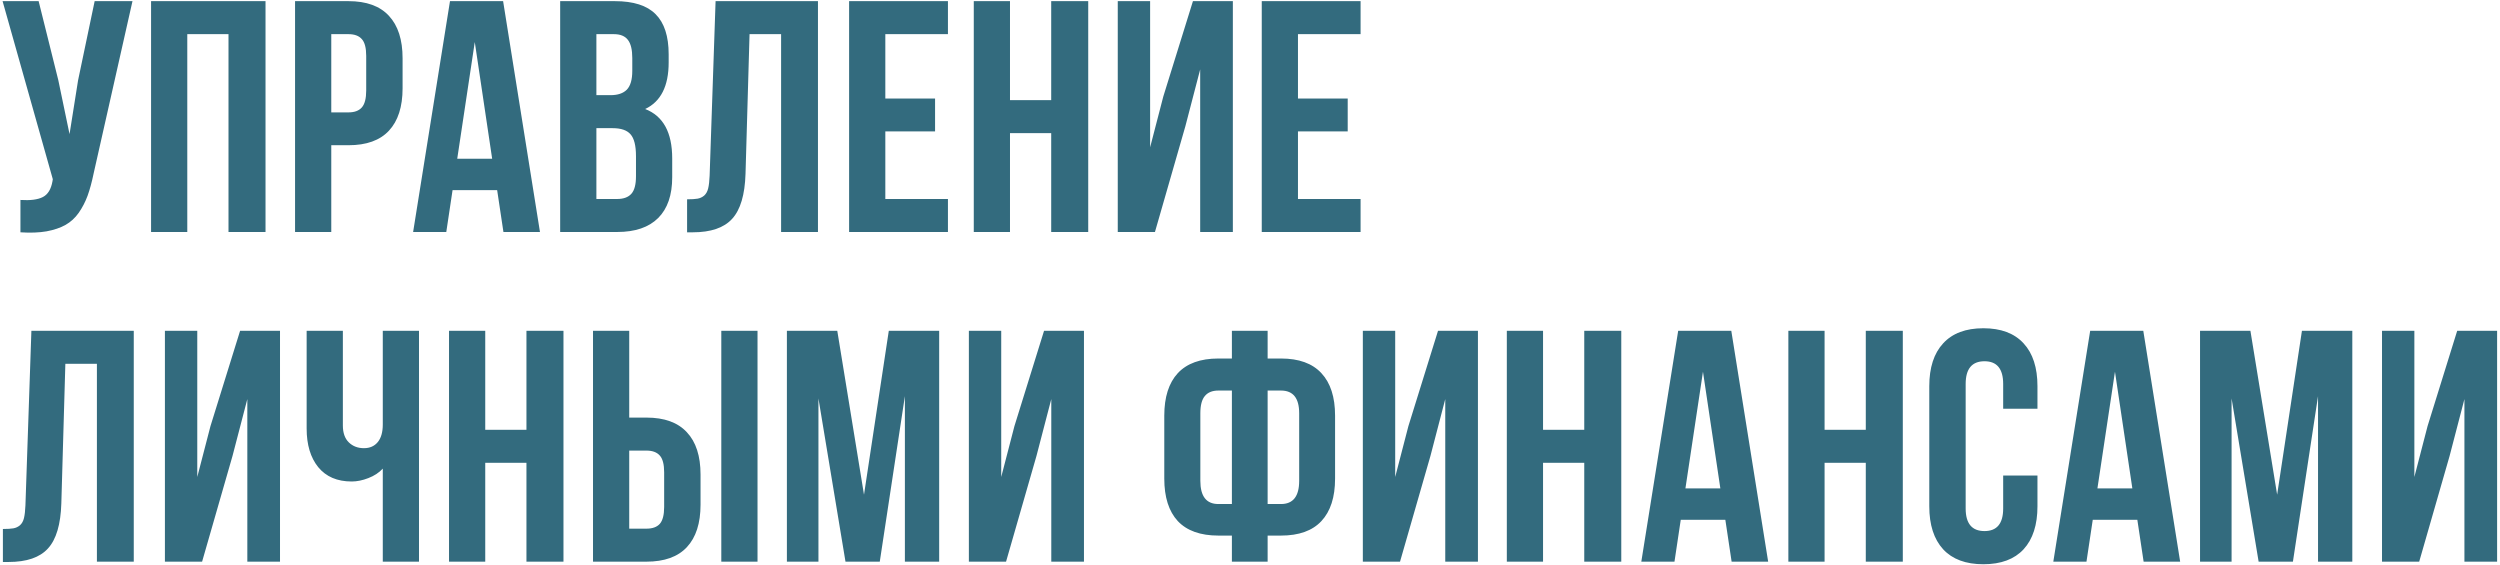 <?xml version="1.0" encoding="UTF-8"?> <svg xmlns="http://www.w3.org/2000/svg" width="819" height="185" viewBox="0 0 819 185" fill="none"> <path d="M0.844 0.379H12.656L19.09 26.219L22.781 43.938L25.576 26.324L31.008 0.379H43.4L30.691 56.752C30.094 59.635 29.426 62.096 28.688 64.135C27.949 66.139 26.982 68.002 25.787 69.725C24.592 71.412 23.15 72.731 21.463 73.68C19.775 74.629 17.701 75.332 15.24 75.789C12.815 76.211 9.967 76.316 6.697 76.106V65.506C9.932 65.717 12.375 65.4 14.027 64.557C15.68 63.713 16.734 61.99 17.191 59.389L17.297 58.703L0.844 0.379ZM49.49 76V0.379H86.984V76H74.855V11.19H61.355V76H49.49ZM96.66 76V0.379H114.168C120.039 0.379 124.451 1.979 127.404 5.178C130.392 8.377 131.887 13.018 131.887 19.1V28.908C131.887 34.99 130.392 39.631 127.404 42.83C124.451 45.994 120.039 47.576 114.168 47.576H108.525V76H96.66ZM108.525 36.818H114.168C116.137 36.818 117.596 36.273 118.545 35.184C119.494 34.094 119.969 32.248 119.969 29.646V18.309C119.969 15.707 119.494 13.879 118.545 12.824C117.596 11.734 116.137 11.19 114.168 11.19H108.525V36.818ZM135.34 76L147.416 0.379H164.818L176.894 76H164.924L162.867 62.289H148.26L146.203 76H135.34ZM149.789 52.006H161.232L155.537 13.773L149.789 52.006ZM183.511 76V0.379H201.441C207.523 0.379 211.97 1.803 214.783 4.65C217.631 7.498 219.054 11.875 219.054 17.781V20.471C219.054 28.205 216.488 33.285 211.355 35.711C217.261 37.996 220.215 43.393 220.215 51.9V58.07C220.215 63.906 218.685 68.353 215.627 71.412C212.568 74.471 208.086 76 202.179 76H183.511ZM195.377 65.189H202.179C204.254 65.189 205.8 64.627 206.82 63.502C207.84 62.377 208.349 60.461 208.349 57.754V51.162C208.349 47.717 207.752 45.326 206.556 43.99C205.396 42.654 203.445 41.986 200.703 41.986H195.377V65.189ZM195.377 31.176H200.017C202.373 31.176 204.148 30.578 205.343 29.383C206.539 28.152 207.136 26.096 207.136 23.213V18.994C207.136 16.287 206.662 14.318 205.713 13.088C204.763 11.822 203.234 11.19 201.125 11.19H195.377V31.176ZM225.091 76.106V65.295C226.568 65.295 227.711 65.225 228.519 65.084C229.328 64.943 230.048 64.609 230.681 64.082C231.314 63.52 231.754 62.728 232 61.709C232.246 60.69 232.404 59.301 232.474 57.543L234.425 0.379H267.964V76H255.888V11.19H245.552L244.234 56.91C244.023 63.801 242.564 68.723 239.857 71.676C237.185 74.629 232.879 76.106 226.937 76.106H225.091ZM278.168 76V0.379H310.546V11.19H290.033V32.283H306.328V43.041H290.033V65.189H310.546V76H278.168ZM319.009 76V0.379H330.874V32.81H344.374V0.379H356.503V76H344.374V43.621H330.874V76H319.009ZM366.179 76V0.379H376.779V48.262L381.103 31.598L390.806 0.379H403.884V76H393.179V22.738L388.328 41.353L378.361 76H366.179ZM413.349 76V0.379H445.728V11.19H425.214V32.283H441.509V43.041H425.214V65.189H445.728V76H413.349ZM0.949 184.105V173.295C2.426 173.295 3.568 173.225 4.377 173.084C5.186 172.943 5.906 172.609 6.539 172.082C7.172 171.52 7.611 170.729 7.857 169.709C8.104 168.689 8.262 167.301 8.332 165.543L10.283 108.379H43.822V184H31.746V119.189H21.41L20.092 164.91C19.881 171.801 18.422 176.723 15.715 179.676C13.043 182.629 8.736 184.105 2.795 184.105H0.949ZM54.025 184V108.379H64.625V156.262L68.949 139.598L78.652 108.379H91.73V184H81.025V130.738L76.174 149.354L66.207 184H54.025ZM100.457 140.389V108.379H112.322V139.387C112.322 141.812 112.973 143.658 114.273 144.924C115.574 146.189 117.226 146.822 119.23 146.822C121.164 146.822 122.676 146.154 123.765 144.818C124.855 143.482 125.4 141.566 125.4 139.07V108.379H137.265V184H125.4V153.52C124.17 154.855 122.588 155.893 120.654 156.631C118.756 157.369 116.945 157.738 115.223 157.738C110.476 157.738 106.82 156.174 104.254 153.045C101.723 149.916 100.457 145.697 100.457 140.389ZM147.099 184V108.379H158.965V140.811H172.465V108.379H184.594V184H172.465V151.621H158.965V184H147.099ZM194.269 184V108.379H206.134V136.803H211.777C217.648 136.803 222.06 138.402 225.013 141.602C228.002 144.766 229.496 149.389 229.496 155.471V165.332C229.496 171.414 228.002 176.055 225.013 179.254C222.06 182.418 217.648 184 211.777 184H194.269ZM206.134 173.189H211.777C213.746 173.189 215.205 172.662 216.154 171.607C217.103 170.518 217.578 168.672 217.578 166.07V154.732C217.578 152.131 217.103 150.303 216.154 149.248C215.205 148.158 213.746 147.613 211.777 147.613H206.134V173.189ZM236.299 184V108.379H248.164V184H236.299ZM257.787 184V108.379H274.293L283.046 162.062L291.168 108.379H307.673V184H296.441V129.789L288.214 184H276.982L268.123 130.527V184H257.787ZM317.402 184V108.379H328.001V156.262L332.326 139.598L342.029 108.379H355.107V184H344.402V130.738L339.55 149.354L329.584 184H317.402ZM381.419 156.789V136.17C381.419 130.088 382.896 125.447 385.849 122.248C388.837 119.049 393.267 117.449 399.138 117.449H403.568V108.379H415.275V117.449H419.652C425.523 117.449 429.935 119.049 432.888 122.248C435.876 125.447 437.37 130.088 437.37 136.17V156.789C437.37 162.871 435.876 167.512 432.888 170.711C429.935 173.875 425.523 175.457 419.652 175.457H415.275V184H403.568V175.457H399.138C393.267 175.457 388.837 173.875 385.849 170.711C382.896 167.512 381.419 162.871 381.419 156.789ZM393.232 157.527C393.232 162.59 395.201 165.121 399.138 165.121H403.568V127.943H399.138C397.169 127.943 395.693 128.541 394.708 129.736C393.724 130.896 393.232 132.777 393.232 135.379V157.527ZM415.275 165.121H419.652C423.624 165.121 425.611 162.59 425.611 157.527V135.379C425.611 130.422 423.624 127.943 419.652 127.943H415.275V165.121ZM446.466 184V108.379H457.066V156.262L461.39 139.598L471.093 108.379H484.171V184H473.466V130.738L468.615 149.354L458.648 184H446.466ZM493.636 184V108.379H505.501V140.811H519.001V108.379H531.13V184H519.001V151.621H505.501V184H493.636ZM537.694 184L549.771 108.379H567.173L579.249 184H567.278L565.222 170.289H550.614L548.558 184H537.694ZM552.144 160.006H563.587L557.892 121.773L552.144 160.006ZM585.866 184V108.379H597.732V140.811H611.232V108.379H623.36V184H611.232V151.621H597.732V184H585.866ZM632.034 165.859V126.52C632.034 120.438 633.546 115.762 636.569 112.492C639.593 109.188 643.987 107.535 649.753 107.535C655.518 107.535 659.913 109.188 662.936 112.492C665.96 115.762 667.472 120.438 667.472 126.52V133.902H656.239V125.781C656.239 120.824 654.2 118.346 650.122 118.346C646.009 118.346 643.952 120.824 643.952 125.781V166.598C643.952 171.52 646.009 173.98 650.122 173.98C654.2 173.98 656.239 171.52 656.239 166.598V155.787H667.472V165.859C667.472 171.941 665.96 176.635 662.936 179.939C659.913 183.209 655.518 184.844 649.753 184.844C643.987 184.844 639.593 183.209 636.569 179.939C633.546 176.635 632.034 171.941 632.034 165.859ZM672.665 184L684.741 108.379H702.143L714.22 184H702.249L700.192 170.289H685.585L683.528 184H672.665ZM687.114 160.006H698.557L692.862 121.773L687.114 160.006ZM720.731 184V108.379H737.237L745.991 162.062L754.112 108.379H770.618V184H759.386V129.789L751.159 184H739.927L731.067 130.527V184H720.731ZM780.346 184V108.379H790.946V156.262L795.27 139.598L804.973 108.379H818.052V184H807.346V130.738L802.495 149.354L792.528 184H780.346Z" fill="#336B7E"></path> </svg> 